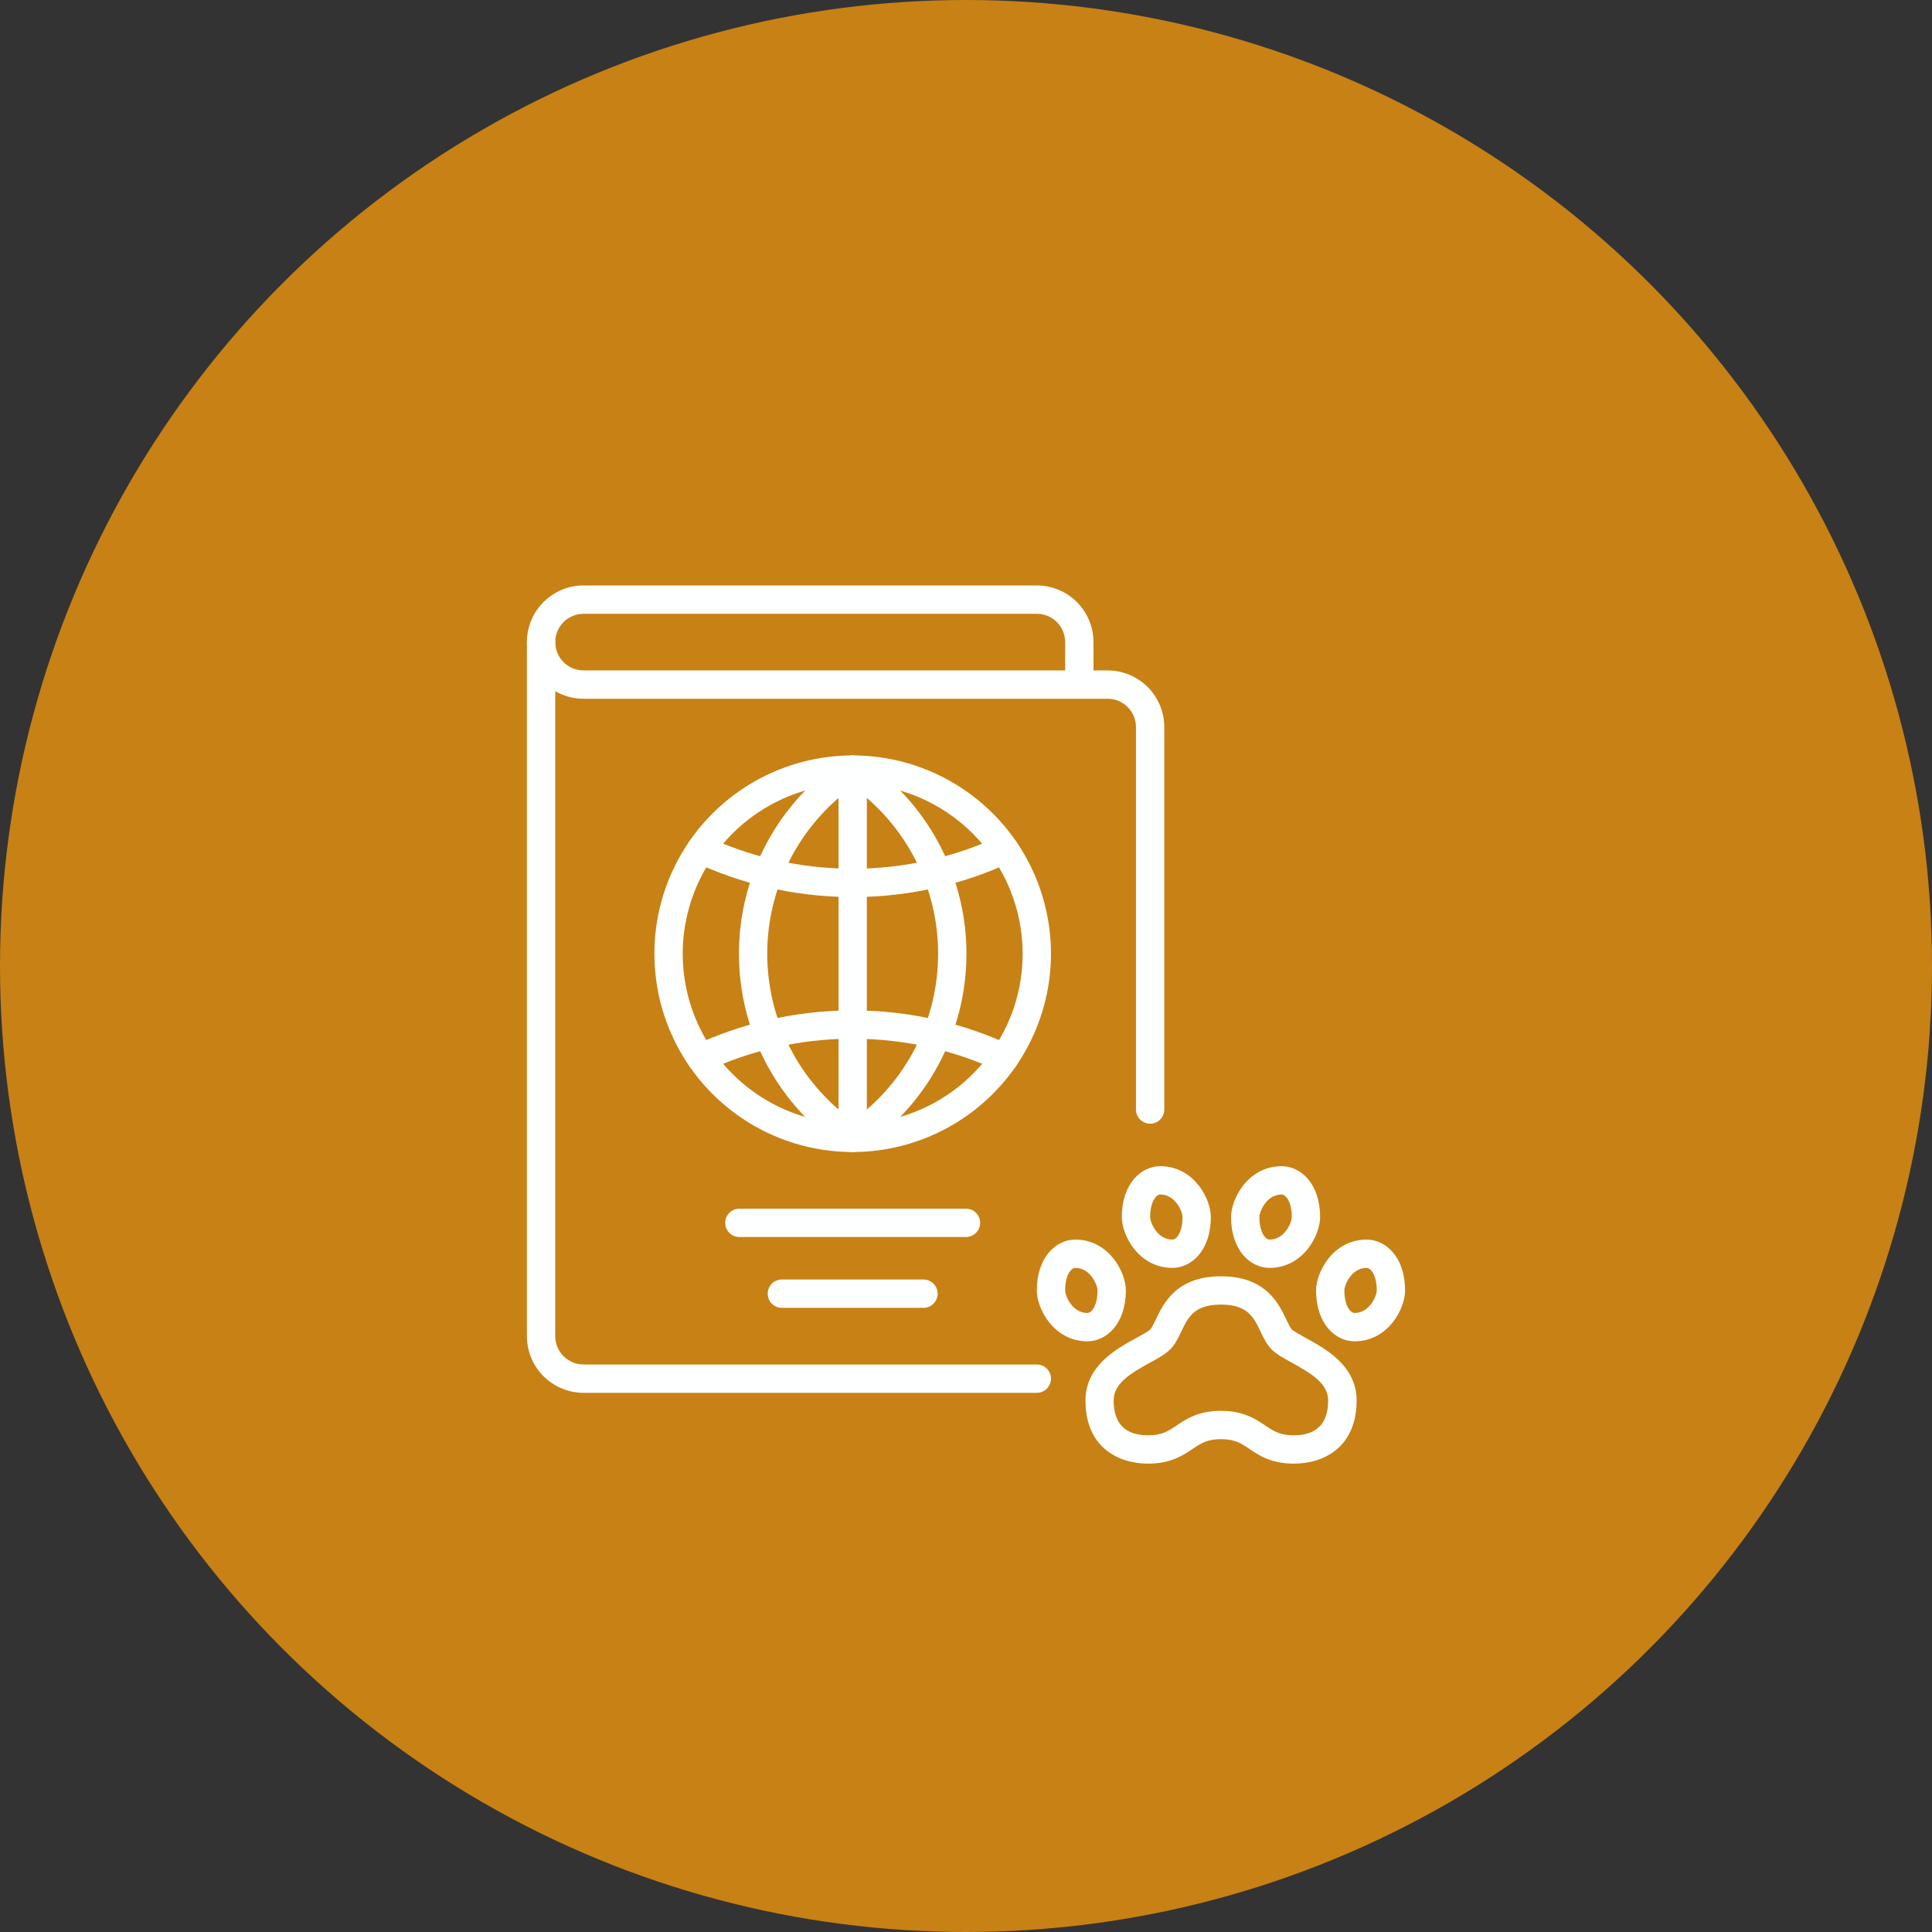<?xml version="1.0" encoding="UTF-8"?>
<svg xmlns="http://www.w3.org/2000/svg" width="66" height="66" viewBox="0 0 66 66" fill="none">
  <rect x="0" y="0" width="66" height="66" fill="#333333" stroke="none"/>
  <circle cx="33" cy="33" r="33" fill="#C88114"></circle>
  <g clip-path="url(#clip0_295_834)">
    <path d="M29.129 39.355C27.789 39.355 26.48 38.958 25.366 38.213C24.252 37.469 23.383 36.411 22.871 35.173C22.358 33.935 22.224 32.573 22.485 31.259C22.747 29.945 23.392 28.738 24.339 27.791C25.287 26.843 26.494 26.198 27.808 25.937C29.122 25.675 30.484 25.809 31.721 26.322C32.959 26.835 34.017 27.703 34.762 28.817C35.506 29.931 35.903 31.241 35.903 32.581C35.901 34.377 35.187 36.099 33.917 37.368C32.647 38.639 30.925 39.353 29.129 39.355ZM29.129 26.774C27.981 26.774 26.858 27.115 25.903 27.753C24.948 28.391 24.204 29.298 23.765 30.359C23.325 31.42 23.21 32.587 23.434 33.713C23.658 34.84 24.211 35.874 25.023 36.686C25.835 37.498 26.87 38.051 27.996 38.276C29.123 38.499 30.29 38.385 31.351 37.945C32.412 37.506 33.319 36.761 33.957 35.806C34.595 34.852 34.936 33.729 34.936 32.581C34.934 31.041 34.322 29.565 33.233 28.477C32.145 27.388 30.669 26.776 29.129 26.774Z" fill="#FEFFFF"></path>
    <path d="M29.129 39.355C29.035 39.355 28.943 39.328 28.864 39.276C27.752 38.549 26.838 37.556 26.206 36.387C25.574 35.218 25.243 33.91 25.243 32.581C25.243 31.252 25.574 29.944 26.206 28.775C26.838 27.606 27.752 26.613 28.864 25.885C28.943 25.834 29.035 25.806 29.129 25.806C29.223 25.806 29.315 25.834 29.394 25.885C30.506 26.613 31.42 27.606 32.052 28.775C32.684 29.944 33.016 31.252 33.016 32.581C33.016 33.91 32.684 35.218 32.052 36.387C31.42 37.556 30.506 38.549 29.394 39.276C29.315 39.328 29.223 39.355 29.129 39.355ZM29.129 26.877C28.226 27.529 27.49 28.386 26.982 29.377C26.475 30.369 26.21 31.467 26.21 32.581C26.21 33.695 26.475 34.793 26.982 35.784C27.49 36.776 28.226 37.633 29.129 38.284C30.033 37.633 30.768 36.776 31.276 35.784C31.784 34.793 32.048 33.695 32.048 32.581C32.048 31.467 31.784 30.369 31.276 29.377C30.768 28.386 30.033 27.529 29.129 26.877Z" fill="#FEFFFF"></path>
    <path d="M29.129 39.355C29.001 39.355 28.878 39.304 28.787 39.213C28.696 39.122 28.645 38.999 28.645 38.871V26.29C28.645 26.162 28.696 26.039 28.787 25.948C28.878 25.857 29.001 25.806 29.129 25.806C29.257 25.806 29.38 25.857 29.471 25.948C29.562 26.039 29.613 26.162 29.613 26.29V38.871C29.613 38.999 29.562 39.122 29.471 39.213C29.38 39.304 29.257 39.355 29.129 39.355Z" fill="#FEFFFF"></path>
    <path d="M29.129 30.645C28.123 30.646 27.12 30.528 26.142 30.293C25.316 30.096 24.512 29.816 23.742 29.458C23.626 29.404 23.536 29.305 23.492 29.184C23.448 29.064 23.454 28.931 23.509 28.814C23.563 28.698 23.661 28.608 23.782 28.564C23.903 28.52 24.036 28.526 24.152 28.581C24.863 28.912 25.605 29.17 26.367 29.352C28.183 29.786 30.075 29.786 31.89 29.352C32.653 29.171 33.396 28.912 34.106 28.581C34.164 28.554 34.226 28.539 34.29 28.536C34.353 28.533 34.417 28.543 34.477 28.564C34.536 28.586 34.591 28.619 34.638 28.662C34.685 28.705 34.723 28.757 34.75 28.814C34.777 28.872 34.792 28.934 34.795 28.998C34.798 29.061 34.788 29.125 34.767 29.184C34.745 29.244 34.712 29.299 34.669 29.346C34.626 29.393 34.574 29.431 34.517 29.458C33.746 29.817 32.942 30.096 32.116 30.293C31.138 30.528 30.135 30.646 29.129 30.645Z" fill="#FEFFFF"></path>
    <path d="M34.311 36.626C34.24 36.626 34.17 36.61 34.106 36.58C33.396 36.249 32.654 35.991 31.891 35.809C30.076 35.375 28.183 35.375 26.368 35.809C25.605 35.991 24.863 36.249 24.152 36.58C24.036 36.635 23.903 36.641 23.782 36.597C23.661 36.553 23.563 36.463 23.509 36.347C23.454 36.231 23.448 36.097 23.492 35.977C23.536 35.856 23.626 35.758 23.742 35.703C24.512 35.345 25.316 35.065 26.142 34.868C28.106 34.399 30.153 34.399 32.117 34.868C32.943 35.065 33.747 35.345 34.517 35.703C34.616 35.75 34.697 35.829 34.746 35.928C34.795 36.027 34.808 36.14 34.784 36.247C34.76 36.355 34.7 36.451 34.614 36.52C34.528 36.589 34.421 36.626 34.311 36.626Z" fill="#FEFFFF"></path>
    <path d="M44.198 50C43.429 50 43.016 49.723 42.686 49.5C42.395 49.305 42.186 49.164 41.712 49.164C41.237 49.164 41.027 49.305 40.737 49.5C40.406 49.723 39.992 50 39.225 50C38.189 50 37.082 49.434 37.082 47.844C37.082 46.656 38.133 46.081 38.828 45.701C39.016 45.598 39.229 45.482 39.296 45.414C39.348 45.362 39.417 45.211 39.484 45.078C39.747 44.525 40.188 43.6 41.713 43.6C43.238 43.6 43.68 44.525 43.943 45.078C44.006 45.211 44.079 45.362 44.13 45.414C44.197 45.482 44.41 45.596 44.598 45.701C45.294 46.081 46.344 46.656 46.344 47.844C46.341 49.434 45.234 50 44.198 50ZM41.71 48.196C42.479 48.196 42.892 48.474 43.222 48.697C43.512 48.891 43.721 49.032 44.196 49.032C44.976 49.032 45.371 48.633 45.371 47.844C45.371 47.275 44.833 46.937 44.129 46.55C43.847 46.396 43.604 46.263 43.438 46.096C43.273 45.928 43.166 45.707 43.064 45.494C42.827 44.997 42.622 44.567 41.708 44.567C40.793 44.567 40.589 44.997 40.352 45.494C40.25 45.707 40.145 45.927 39.977 46.096C39.809 46.264 39.569 46.398 39.287 46.55C38.583 46.935 38.044 47.276 38.044 47.844C38.044 48.631 38.44 49.032 39.219 49.032C39.694 49.032 39.904 48.891 40.194 48.697C40.527 48.474 40.94 48.196 41.71 48.196Z" fill="#FEFFFF"></path>
    <path d="M43.369 43.313C42.716 43.313 42.055 42.717 42.055 41.576C42.055 40.953 42.633 39.839 43.784 39.839C44.436 39.839 45.097 40.436 45.097 41.576C45.097 42.198 44.519 43.313 43.369 43.313ZM43.784 40.806C43.26 40.806 43.023 41.397 43.023 41.576C43.023 42.101 43.229 42.346 43.369 42.346C43.892 42.346 44.129 41.755 44.129 41.576C44.129 41.048 43.923 40.806 43.784 40.806Z" fill="#FEFFFF"></path>
    <path d="M40.051 43.313C38.902 43.313 38.323 42.2 38.323 41.576C38.323 40.436 38.983 39.839 39.636 39.839C40.785 39.839 41.364 40.953 41.364 41.576C41.364 42.717 40.703 43.313 40.051 43.313ZM39.636 40.806C39.497 40.806 39.291 41.048 39.291 41.576C39.291 41.758 39.528 42.346 40.051 42.346C40.191 42.346 40.397 42.104 40.397 41.576C40.397 41.397 40.16 40.806 39.636 40.806Z" fill="#FEFFFF"></path>
    <path d="M46.272 45.821C45.62 45.821 44.959 45.224 44.959 44.083C44.959 43.46 45.536 42.346 46.687 42.346C47.34 42.346 48 42.943 48 44.083C48 44.707 47.423 45.821 46.272 45.821ZM46.687 43.313C46.163 43.313 45.926 43.904 45.926 44.083C45.926 44.608 46.133 44.853 46.272 44.853C46.795 44.853 47.032 44.263 47.032 44.083C47.032 43.558 46.826 43.313 46.687 43.313Z" fill="#FEFFFF"></path>
    <path d="M37.148 45.821C35.998 45.821 35.419 44.707 35.419 44.083C35.419 42.943 36.08 42.346 36.733 42.346C37.882 42.346 38.461 43.46 38.461 44.083C38.461 45.222 37.8 45.821 37.148 45.821ZM36.733 43.313C36.593 43.313 36.387 43.558 36.387 44.083C36.387 44.265 36.624 44.853 37.148 44.853C37.287 44.853 37.493 44.611 37.493 44.083C37.493 43.904 37.256 43.313 36.733 43.313Z" fill="#FEFFFF"></path>
    <path d="M39.29 38.387C39.162 38.387 39.039 38.336 38.948 38.245C38.857 38.155 38.806 38.032 38.806 37.903V24.839C38.806 24.582 38.705 24.336 38.523 24.154C38.342 23.973 38.095 23.871 37.839 23.871H19.936C19.422 23.871 18.93 23.667 18.567 23.304C18.204 22.941 18 22.449 18 21.936C18 21.422 18.204 20.93 18.567 20.567C18.93 20.204 19.422 20 19.936 20H35.419C35.933 20 36.425 20.204 36.788 20.567C37.151 20.93 37.355 21.422 37.355 21.936V22.903H37.839C38.352 22.903 38.844 23.107 39.207 23.47C39.57 23.833 39.774 24.325 39.774 24.839V37.903C39.774 38.032 39.723 38.155 39.633 38.245C39.542 38.336 39.419 38.387 39.29 38.387ZM19.936 20.968C19.679 20.968 19.433 21.07 19.251 21.251C19.07 21.433 18.968 21.679 18.968 21.936C18.968 22.192 19.07 22.438 19.251 22.62C19.433 22.801 19.679 22.903 19.936 22.903H36.387V21.936C36.387 21.679 36.285 21.433 36.104 21.251C35.922 21.07 35.676 20.968 35.419 20.968H19.936Z" fill="#FEFFFF"></path>
    <path d="M35.419 47.581H19.936C19.422 47.581 18.93 47.377 18.567 47.014C18.204 46.651 18 46.158 18 45.645V21.936C18 21.807 18.051 21.684 18.142 21.593C18.233 21.503 18.355 21.452 18.484 21.452C18.612 21.452 18.735 21.503 18.826 21.593C18.917 21.684 18.968 21.807 18.968 21.936V45.645C18.968 45.902 19.07 46.148 19.251 46.33C19.433 46.511 19.679 46.613 19.936 46.613H35.419C35.548 46.613 35.671 46.664 35.761 46.755C35.852 46.845 35.903 46.968 35.903 47.097C35.903 47.225 35.852 47.348 35.761 47.439C35.671 47.53 35.548 47.581 35.419 47.581Z" fill="#FEFFFF"></path>
    <path d="M33 42.258H25.258C25.13 42.258 25.007 42.207 24.916 42.116C24.825 42.026 24.774 41.903 24.774 41.774C24.774 41.646 24.825 41.523 24.916 41.432C25.007 41.341 25.13 41.29 25.258 41.29H33C33.129 41.29 33.252 41.341 33.342 41.432C33.433 41.523 33.484 41.646 33.484 41.774C33.484 41.903 33.433 42.026 33.342 42.116C33.252 42.207 33.129 42.258 33 42.258Z" fill="#FEFFFF"></path>
    <path d="M31.548 44.678H26.709C26.581 44.678 26.458 44.627 26.367 44.536C26.277 44.445 26.226 44.322 26.226 44.194C26.226 44.065 26.277 43.942 26.367 43.851C26.458 43.761 26.581 43.71 26.709 43.71H31.548C31.677 43.71 31.8 43.761 31.89 43.851C31.981 43.942 32.032 44.065 32.032 44.194C32.032 44.322 31.981 44.445 31.89 44.536C31.8 44.627 31.677 44.678 31.548 44.678Z" fill="#FEFFFF"></path>
  </g>
  <defs>
    <clipPath id="clip0_295_834">
      <rect width="30" height="30" fill="white" transform="translate(18 20)"></rect>
    </clipPath>
  </defs>
</svg>

